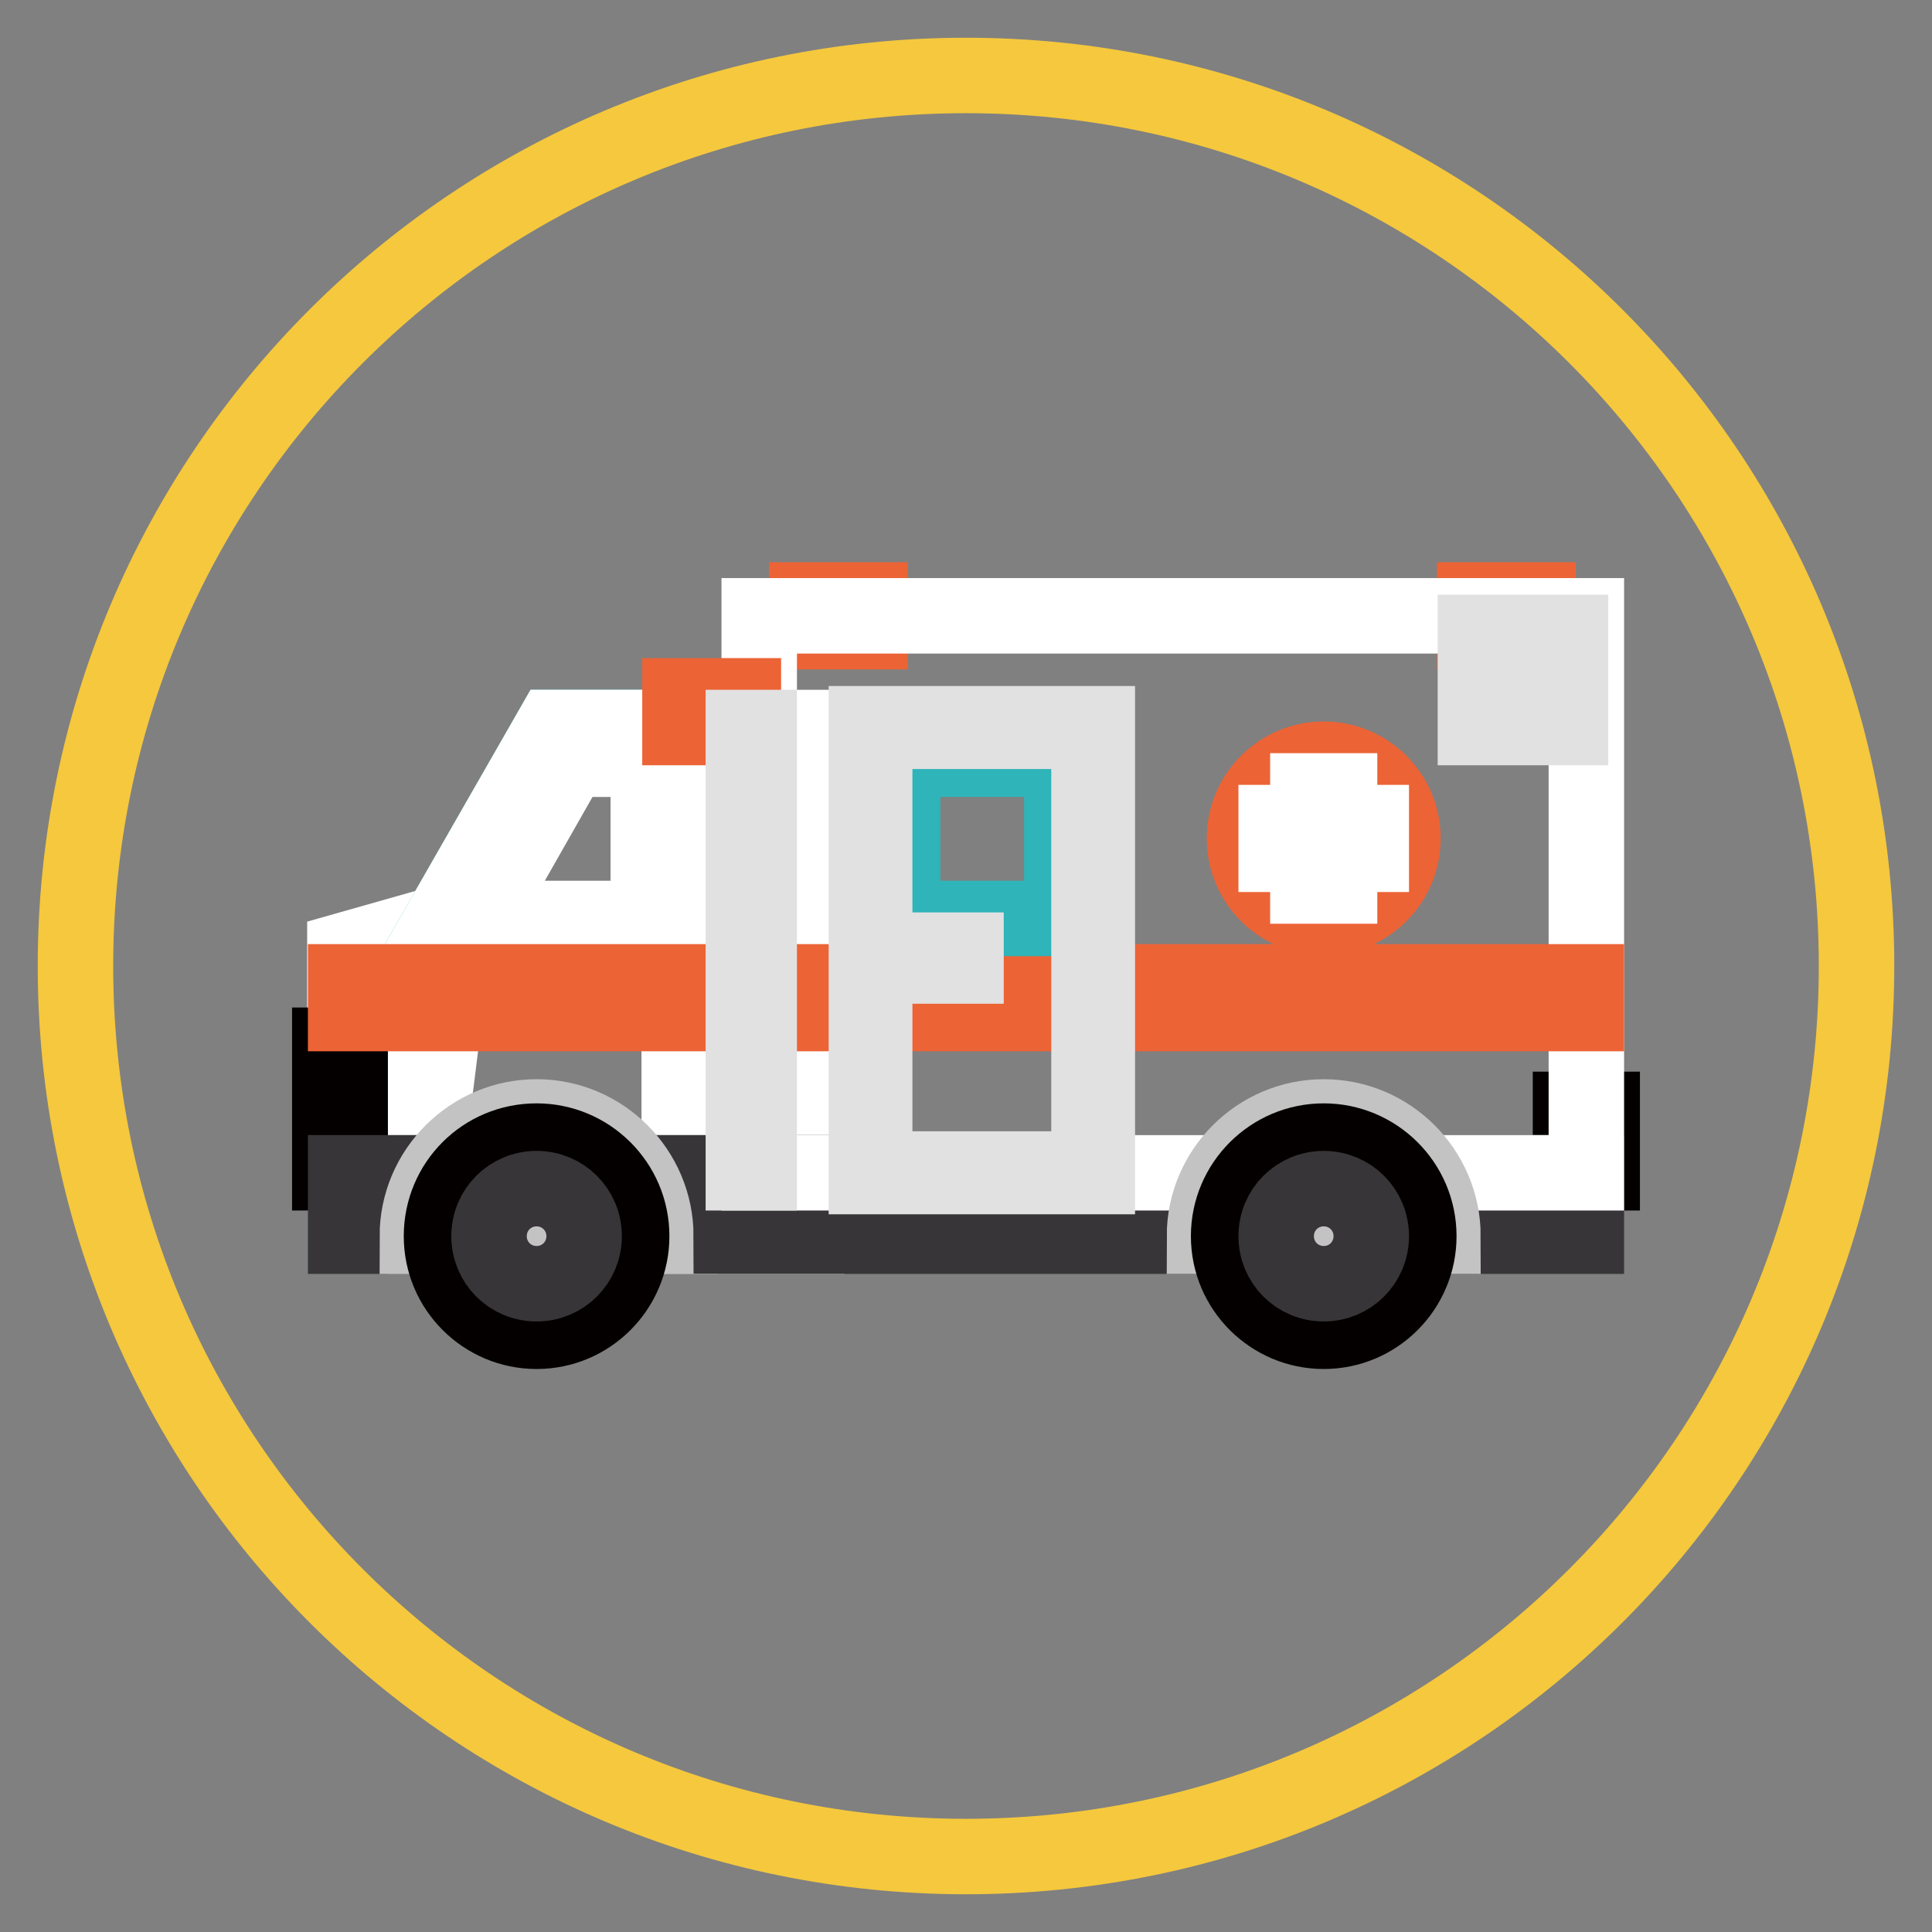 <?xml version="1.0" encoding="utf-8"?>
<!-- Svg Vector Icons : http://www.onlinewebfonts.com/icon -->
<!DOCTYPE svg PUBLIC "-//W3C//DTD SVG 1.1//EN" "http://www.w3.org/Graphics/SVG/1.1/DTD/svg11.dtd">
<svg version="1.1" xmlns="http://www.w3.org/2000/svg" xmlns:xlink="http://www.w3.org/1999/xlink" x="0px" y="0px" viewBox="0 0 256 256" enable-background="new 0 0 256 256" xml:space="preserve">
<rect x="0" y="0" width="256" height="256" fill="#808080" stroke="none"/>
<g> <path stroke-width="10" fill-opacity="0" stroke="#f5c83d"  d="M10,128c0,65.2,52.8,118,118,118c65.2,0,118-52.8,118-118c0-65.2-52.8-118-118-118C62.8,10,10,62.8,10,128z "/> <path stroke-width="10" fill-opacity="0" stroke="#ec6335"  d="M106.9,79.5h8.4v4.2h-8.4V79.5z M195.4,79.5h8.4v4.2h-8.4V79.5z"/> <path stroke-width="10" fill-opacity="0" stroke="#ffffff"  d="M45.8,155.4h10.5l4.2-33.7l-14.8,4.2V155.4z"/> <path stroke-width="10" fill-opacity="0" stroke="#040000"  d="M43.7,147h4.2v8.4h-4.2V147z M43.7,138.5h4.2v8.4h-4.2V138.5z M208.1,147h4.2v8.4h-4.2V147z"/> <path stroke-width="10" fill-opacity="0" stroke="#ffffff"  d="M106.9,130.1l-16.9-4.2v37.9h16.9V130.1z"/> <path stroke-width="10" fill-opacity="0" stroke="#ffffff"  d="M56.4,125.9h33.7v37.9H56.4V125.9z"/> <path stroke-width="10" fill-opacity="0" stroke="#ffffff"  d="M106.9,96.4H90.1v29.5l16.9,4.2V96.4z"/> <path stroke-width="10" fill-opacity="0" stroke="#ffffff"  d="M90.1,96.4H73.2l-16.9,29.5h33.7V96.4z"/> <path stroke-width="10" fill-opacity="0" stroke="#373538"  d="M45.8,155.4h164.4v8.4H45.8V155.4z"/> <path stroke-width="10" fill-opacity="0" stroke="#ffffff"  d="M100.6,81.6h109.6v73.8H100.6V81.6z"/> <path stroke-width="10" fill-opacity="0" stroke="#c4c3c4"  d="M55.3,163.8c0-8.7,7.1-15.8,15.8-15.8c8.7,0,15.8,7.1,15.8,15.8H55.3z"/> <path stroke-width="10" fill-opacity="0" stroke="#040000"  d="M58.5,163.8c0,7,5.7,12.6,12.6,12.6c7,0,12.6-5.7,12.6-12.6c0,0,0,0,0,0c0-7-5.7-12.6-12.6-12.6 C64.1,151.2,58.5,156.8,58.5,163.8C58.5,163.8,58.5,163.8,58.5,163.8z"/> <path stroke-width="10" fill-opacity="0" stroke="#373538"  d="M64.8,163.8c0,3.5,2.8,6.3,6.3,6.3c3.5,0,6.3-2.8,6.3-6.3c0,0,0,0,0,0c0-3.5-2.8-6.3-6.3-6.3 C67.6,157.5,64.8,160.3,64.8,163.8C64.8,163.8,64.8,163.8,64.8,163.8z"/> <path stroke-width="10" fill-opacity="0" stroke="#c4c3c4"  d="M159.6,163.8c0-8.7,7.1-15.8,15.8-15.8c8.7,0,15.8,7.1,15.8,15.8H159.6z"/> <path stroke-width="10" fill-opacity="0" stroke="#040000"  d="M162.8,163.8c0,7,5.7,12.6,12.6,12.6c7,0,12.6-5.7,12.6-12.6c0,0,0,0,0,0c0-7-5.7-12.6-12.6-12.6 S162.8,156.8,162.8,163.8C162.8,163.8,162.8,163.8,162.8,163.8z"/> <path stroke-width="10" fill-opacity="0" stroke="#373538"  d="M169.1,163.8c0,3.5,2.8,6.3,6.3,6.3c3.5,0,6.3-2.8,6.3-6.3c0,0,0,0,0,0c0-3.5-2.8-6.3-6.3-6.3 C171.9,157.5,169.1,160.3,169.1,163.8C169.1,163.8,169.1,163.8,169.1,163.8z"/> <path stroke-width="10" fill-opacity="0" stroke="#2eb4b9"  d="M90.1,96.4H73.2l-16.9,29.5h33.7V96.4z"/> <path stroke-width="10" fill-opacity="0" stroke="#ffffff"  d="M85.9,100.6v21.1H63.6l12-21.1H85.9z M90.1,96.4H73.2l-16.9,29.5h33.7V96.4z"/> <path stroke-width="10" fill-opacity="0" stroke="#ec6335"  d="M90.1,92.2h8.4v4.2h-8.4V92.2z"/> <path stroke-width="10" fill-opacity="0" stroke="#e2e1e2"  d="M206,85.9v8.4h-8.4v-8.4H206z M208.1,83.8h-12.6v12.6h12.6V83.8z"/> <path stroke-width="10" fill-opacity="0" stroke="#ec6335"  d="M45.8,130.1h164.4v4.2H45.8V130.1z"/> <path stroke-width="10" fill-opacity="0" stroke="#2eb4b9"  d="M119.6,100.6h21.1v21.1h-21.1V100.6z"/> <path stroke-width="10" fill-opacity="0" stroke="#e2e1e2"  d="M145.4,155.9h-30.6V95.9h30.6V155.9z M115.9,154.9h28.4V96.9h-28.4V154.9z"/> <path stroke-width="10" fill-opacity="0" stroke="#e2e1e2"  d="M98.5,96.4h2.1v59h-2.1V96.4z"/> <path stroke-width="10" fill-opacity="0" stroke="#e2e1e2"  d="M119.6,125.9h8.4v2.1h-8.4V125.9z"/> <path stroke-width="10" fill-opacity="0" stroke="#ec6335"  d="M164.9,111.1c0,5.8,4.7,10.5,10.5,10.5c5.8,0,10.5-4.7,10.5-10.5l0,0c0-5.8-4.7-10.5-10.5-10.5 C169.6,100.6,164.9,105.3,164.9,111.1z"/> <path stroke-width="10" fill-opacity="0" stroke="#ffffff"  d="M181.7,109h-4.2v-4.2h-4.2v4.2h-4.2v4.2h4.2v4.2h4.2v-4.2h4.2V109z"/></g>
</svg>
